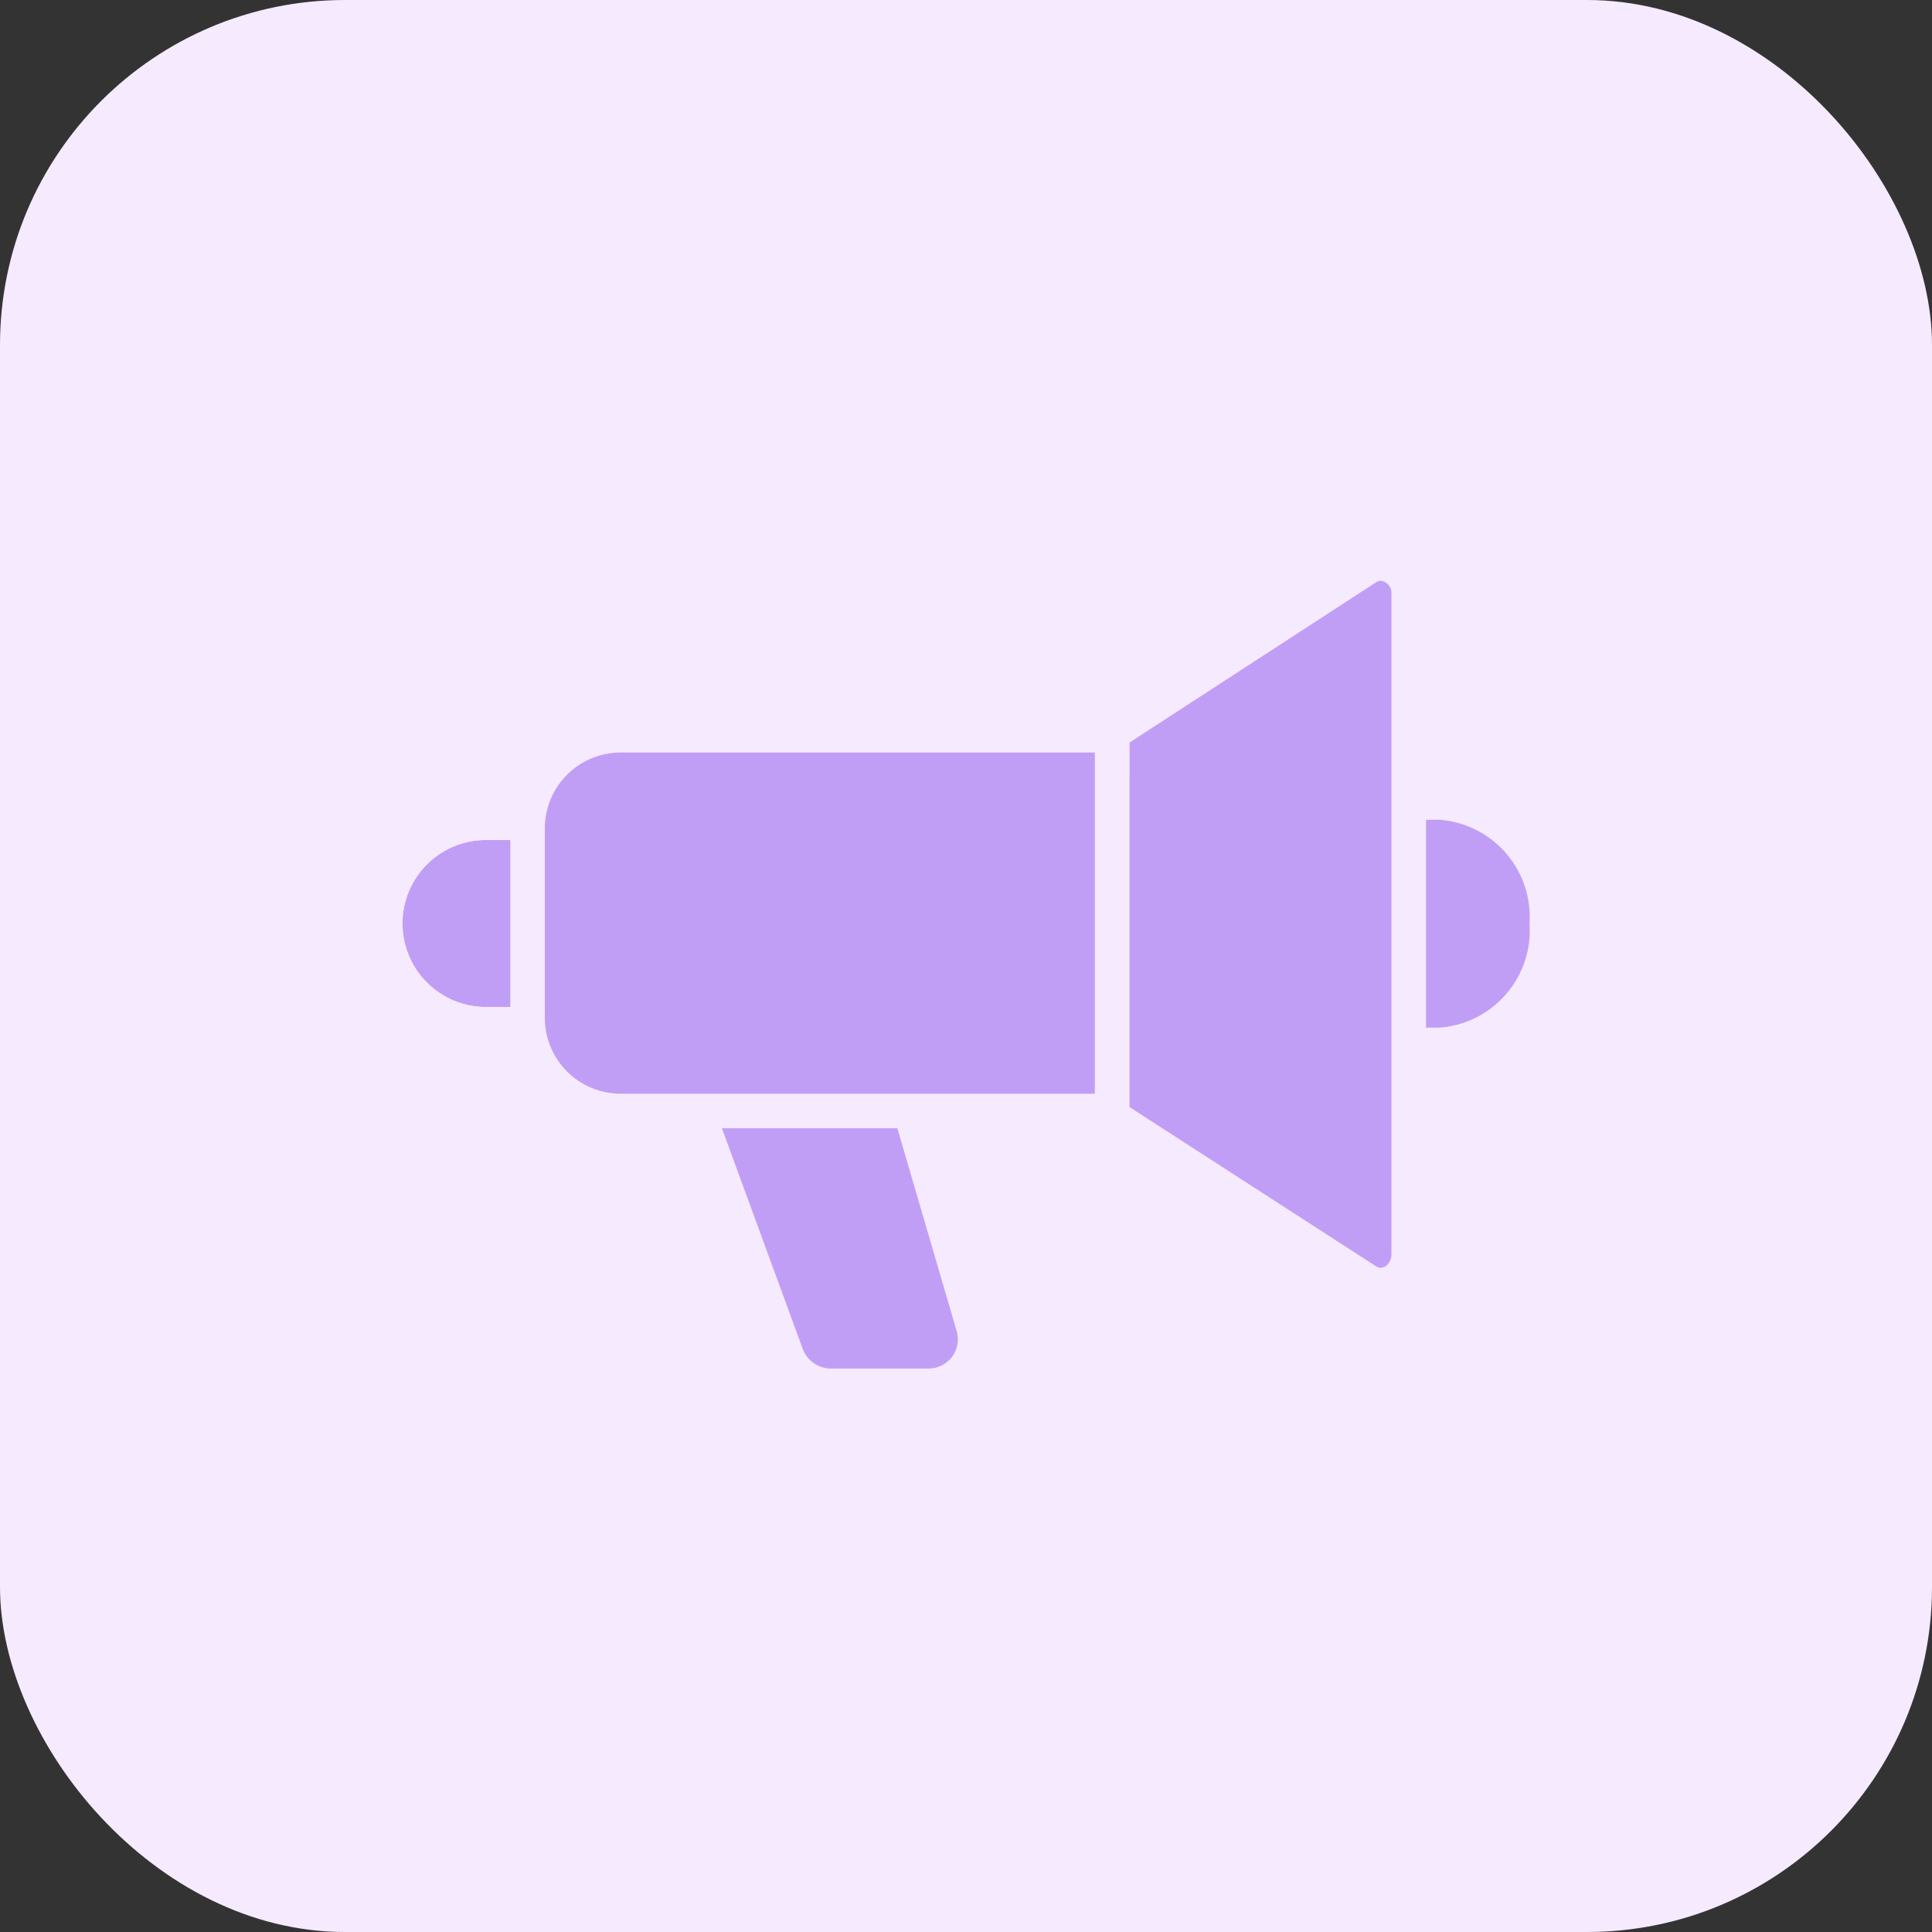 <svg xmlns="http://www.w3.org/2000/svg" width="56" height="56" viewBox="0 0 56 56"><rect x="0" y="0" width="56" height="56" fill="#333333" stroke="none"/><g transform="translate(-316 -6419.001)"><rect width="56" height="56" rx="10" transform="translate(316 6419.001)" fill="#f6eafe"/><g transform="translate(327.666 6435.335)"><path d="M32.316,15.014h2.077A2.826,2.826,0,0,0,36.984,12,2.826,2.826,0,0,0,34.393,8.99H32.316Z" transform="translate(-4.316 -1.562)" fill="#c19ef6"/><path d="M11.313,18.634l2.454,6.7a.874.874,0,0,0,.827.561h2.795a.846.846,0,0,0,.844-1.062l-1.813-6.2Z" transform="translate(-2.163 -2.562)" fill="#c19ef6"/><path d="M32.355,20.525V1.388A.81.81,0,0,0,31.1.649L23.756,5.421v11.1l7.38,4.767A.813.813,0,0,0,32.355,20.525Z" transform="translate(-3.187 -0.5)" fill="#c19ef6"/><path d="M31.543,21.913h0a1.256,1.256,0,0,1-.678-.2l-7.381-4.768a.5.5,0,0,1-.229-.42V5.421A.5.5,0,0,1,23.483,5L30.817.235A1.252,1.252,0,0,1,31.543,0a1.354,1.354,0,0,1,1.313,1.388V20.525a1.415,1.415,0,0,1-.386.984A1.291,1.291,0,0,1,31.543,21.913Zm-7.288-5.662,7.151,4.619a.253.253,0,0,0,.137.043h0a.287.287,0,0,0,.2-.1.42.42,0,0,0,.109-.293V1.388A.355.355,0,0,0,31.543,1a.254.254,0,0,0-.152.054l-.021.014L24.256,5.692Z" transform="translate(-3.187 -0.5)" fill="#f6eafe"/><path d="M2.42,0H4.84a0,0,0,0,1,0,0V4.84a0,0,0,0,1,0,0H2.42A2.42,2.42,0,0,1,0,2.42v0A2.42,2.42,0,0,1,2.42,0Z" transform="translate(0 8.014)" fill="#c19ef6"/><path d="M2.42,0a2.42,2.42,0,0,0,0,4.84H4.84V0H2.42m0-1H5.84V5.84H2.42A3.42,3.42,0,0,1,2.42-1Z" transform="translate(0 8.014)" fill="#f6eafe"/><path d="M21.866,17.475H7.623a2.7,2.7,0,0,1-2.7-2.709V9.295a2.7,2.7,0,0,1,2.7-2.709H21.866Z" transform="translate(-1.297 -1.608)" fill="#c19ef6"/><path d="M22.366,17.975H7.623a3.206,3.206,0,0,1-3.2-3.209V9.295a3.206,3.206,0,0,1,3.2-3.209H22.366ZM7.623,7.086a2.2,2.2,0,0,0-2.2,2.209v5.472a2.2,2.2,0,0,0,2.2,2.209H21.366V7.086Z" transform="translate(-1.297 -1.608)" fill="#f6eafe"/></g></g></svg>